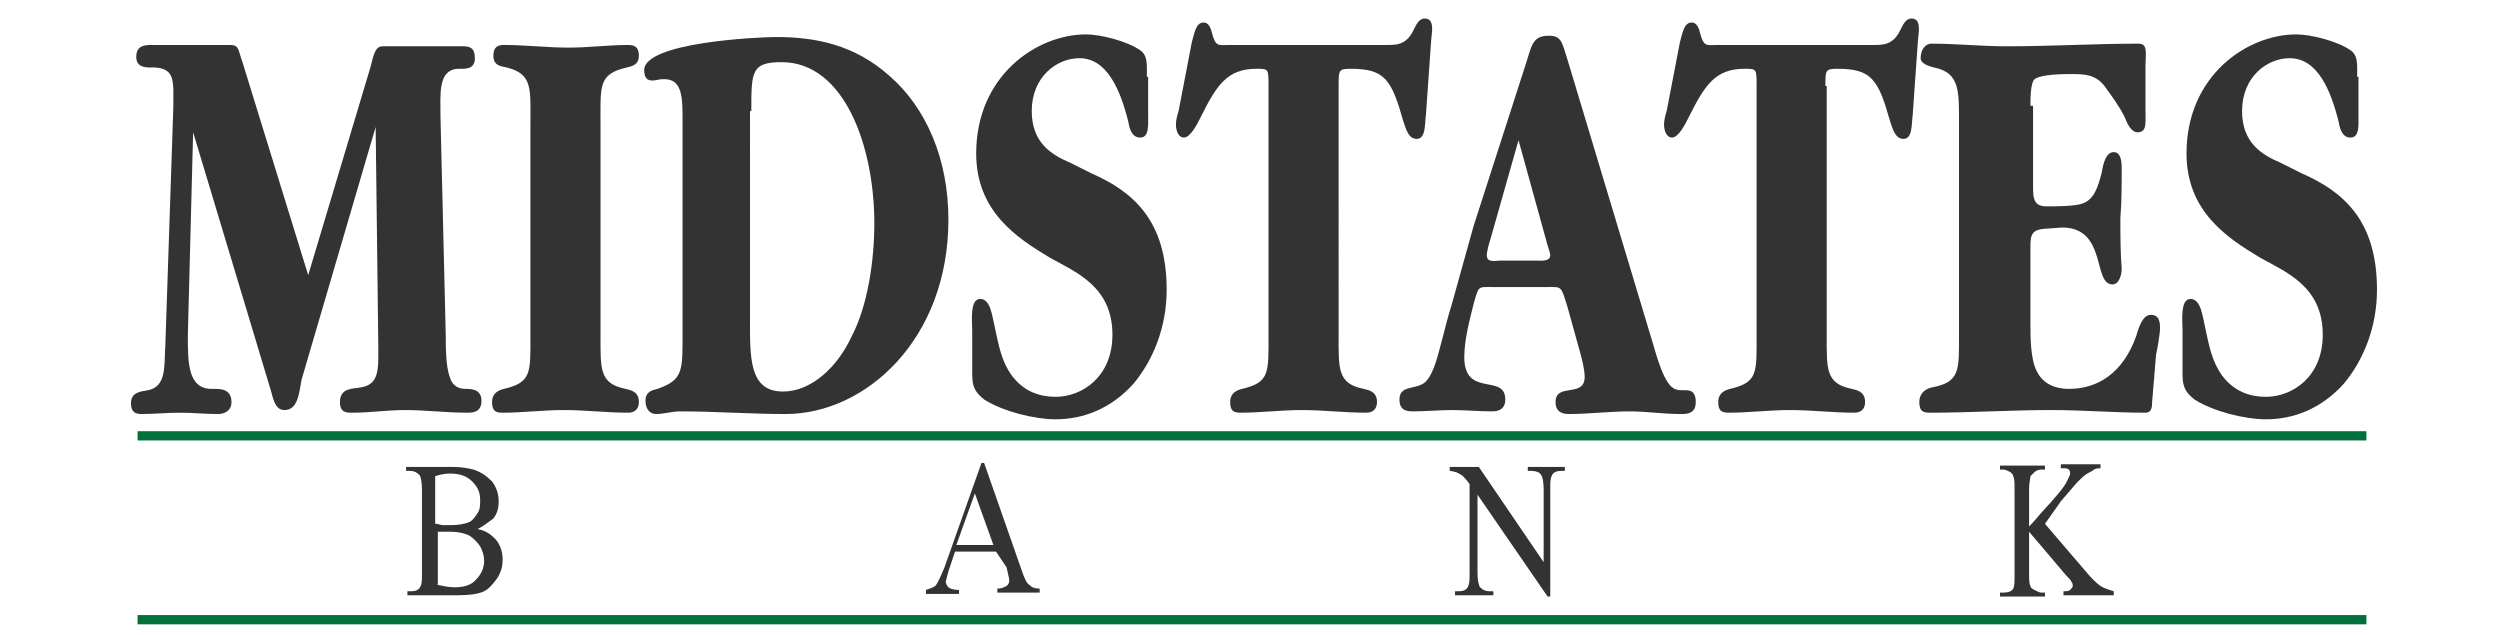<svg id="Layer_1" xmlns="http://www.w3.org/2000/svg" viewBox="0 0 189 48"><style>.st0,.st1{fill:#333}.st1{fill-rule:evenodd;clip-rule:evenodd}.st2{fill:#00703c}</style><path class="st0" d="M23.3 20.8l-5-16.2c-.3-.8-.2-1.2-.9-1.2h-5.9c-.5 0-1.2 0-1.2.9s.9.8 1.4.8c1.6.1 1.4 1.1 1.4 3.1l-.6 17.9c-.1 1.6.1 3.1-1.3 3.4-.5.1-1.3.1-1.3 1 0 .7.4.8.8.8 1 0 1.9-.1 2.9-.1s1.9.1 2.9.1c.4 0 1-.2 1-.9 0-1.1-1-1-1.5-1-1.8 0-1.8-2-1.8-4l.4-15.4 5.9 19.6c.2.8.4 1.4 1 1.4 1 0 1.1-1.2 1.3-2.3l5.6-19.1.2 16.6c0 1.7.1 2.9-1.4 3.1-.5.1-1.5 0-1.5 1.1 0 .8.5.8.9.8 1.4 0 2.7-.2 4-.2 1.6 0 3.1.2 4.7.2.4 0 1.1 0 1.1-.9s-.8-.9-1.2-.9c-.5 0-1-.2-1.2-.9-.3-.8-.3-2.3-.3-3.1l-.4-16.6c0-1.7-.2-3.5 1.3-3.6.5 0 1.3.1 1.3-.8 0-.8-.4-.9-.9-.9h-6.1c-.6 0-.7.9-.9 1.6l-4.7 15.7zM45.4 9.5c0-3-.2-3.9 2-4.4.4-.1.9-.2.9-.9s-.4-.8-.8-.8c-1.5 0-3 .2-4.5.2-1.7 0-3.2-.2-4.9-.2-.4 0-.8.1-.8.8 0 .8.6.8 1 .9 2 .5 1.8 1.6 1.8 4.4v15.8c0 2.9.1 3.6-2 4.1-.4.1-.9.3-.9 1s.3.8.8.8c1.5 0 3.1-.2 4.6-.2 1.7 0 3.2.2 4.9.2.4 0 .8-.2.8-.8 0-.8-.6-.9-1-1-2-.4-1.9-1.5-1.9-4.1V9.5z"/><path class="st1" d="M51.6 25c0 3 .1 3.7-1.9 4.4-.4.1-.9.2-.9.9s.4 1 .8 1c.6 0 1.2-.2 1.8-.2 2.7 0 5.3.2 8 .2 6 0 12.3-5.6 12.3-14.7 0-4.6-1.7-8.5-4.5-10.9-2.6-2.3-5.5-2.9-8.5-2.9-1.4 0-10 .4-10 2.5 0 1 .7.8 1.2.7 1.8-.2 1.7 1.4 1.7 3.6V25zm5.2-16.6c0-3 0-3.7 2.3-3.7 4.7 0 7 6.3 7 12.2 0 2.8-.5 6.2-1.7 8.5-1.1 2.4-3.1 4.2-5.2 4.2-2.6 0-2.5-2.6-2.5-5.6V8.4h.1z"/><path class="st0" d="M86.7 5.8c0-.8.1-1.6-.5-2-1-.7-3-1.2-4.1-1.2-3.7 0-8.3 3.1-8.3 9 0 4.4 3.1 6.4 5.6 7.9 2 1.1 4.7 2.2 4.7 5.8 0 3.2-2.3 4.7-4.3 4.7-1.2 0-2.4-.4-3.3-1.6-.8-1.1-1-2.3-1.3-3.7-.2-.8-.3-2.1-1.1-2.1s-.6 1.7-.6 2.4v2.4c0 1.5-.1 2 .9 2.8 1.4.9 3.8 1.5 5.4 1.5 2.1 0 4.2-.8 5.9-2.7 1.5-1.8 2.5-4.3 2.5-7.1 0-5.2-2.5-7.4-5.7-8.8l-1.6-.8c-1.4-.6-2.9-1.5-2.9-3.9 0-2.6 1.9-4 3.6-4 2.1 0 3.1 2.4 3.7 4.8.1.6.3 1.2.9 1.2.7 0 .6-1 .6-1.7V5.8h-.1zM101.2 6.5c0-1.2 0-1.3.9-1.3 2.6 0 3.1.8 4 4 .2.6.4 1.3 1 1.3.7 0 .6-1.1.7-1.8l.4-5.7c.1-.8.2-1.6-.5-1.6-.4 0-.6.4-.8.8-.6 1.3-1.4 1.2-2.4 1.2H93c-.9 0-1.1.2-1.4-1-.1-.4-.3-.7-.6-.7-.6 0-.7.8-.9 1.5l-1 5.2c-.1.3-.2.7-.2 1 0 .5.2 1 .6 1 .5 0 1-1 1.3-1.6 1.2-2.4 2-3.6 4.2-3.6.9 0 .9 0 .9 1.3v18.8c0 2.9.1 3.6-2 4.1-.4.1-.9.3-.9 1s.3.8.8.8c1.5 0 3.1-.2 4.6-.2 1.7 0 3.2.2 4.9.2.4 0 .8-.2.8-.8 0-.8-.6-.9-1-1-2-.4-1.9-1.5-1.9-4.1V6.5z"/><path class="st1" d="M111.4 17.1l-1.7 6.1c-.4 1.2-.9 3.6-1.3 4.6-.5 1.2-.8 1.3-1.7 1.5-.4.1-.9.2-.9.9 0 .8.5.9 1 .9 1 0 2-.1 3-.1s2 .1 3 .1c.4 0 1-.1 1-.9 0-2-3.1-.1-3.1-3.2 0-1.3.4-2.8.7-4 .4-1.4.3-1.3 1.4-1.3h4.2c1.1 0 1-.1 1.5 1.5l1 3.6c.1.4.3 1.1.3 1.7 0 1.6-2.2.4-2.2 1.9 0 .8.6.9 1 .9 1.5 0 3.1-.2 4.6-.2 1.3 0 2.5.2 3.9.2.4 0 1.1 0 1.1-.9 0-1-.6-.9-1.1-.9-.6 0-.9-.3-1.3-1.1-.3-.6-.6-1.6-.8-2.3l-6.5-21.6c-.4-1.2-.4-1.8-1.4-1.8-1.3 0-1.3.8-1.8 2.3l-3.9 12.1zm3.4-6.5l2.1 7.6c0 .1.3.9.3 1.1 0 .5-.8.4-1 .4h-2.8c-.3 0-1 .2-1-.4 0-.3.2-1 .3-1.3l2.1-7.4z"/><path class="st0" d="M138 6.5c0-1.2 0-1.3.9-1.3 2.6 0 3.1.8 4 4 .2.6.4 1.3 1 1.3.7 0 .6-1.1.7-1.8L145 3c.1-.8.2-1.6-.5-1.6-.4 0-.6.4-.8.8-.6 1.3-1.4 1.2-2.4 1.2h-11.4c-.9 0-1.1.2-1.4-1-.1-.4-.3-.7-.6-.7-.6 0-.7.8-.9 1.5l-1 5.2c-.1.3-.2.7-.2 1 0 .5.2 1 .6 1 .5 0 1-1 1.3-1.6 1.2-2.4 2-3.6 4.2-3.6.9 0 .9 0 .9 1.3v18.8c0 2.9.1 3.6-2 4.1-.4.1-.9.3-.9 1s.3.8.8.8c1.5 0 3.1-.2 4.6-.2 1.7 0 3.2.2 4.9.2.4 0 .8-.2.8-.8 0-.8-.6-.9-1-1-2-.4-1.9-1.5-1.9-4.1V6.5h-.1zM153.5 8c0-.5 0-1.7.3-2 .5-.4 2.2-.4 2.8-.4.9 0 1.8 0 2.5.9.5.7 1.1 1.5 1.5 2.3.2.5.5 1.2 1 1.2.7 0 .6-.7.6-1.4V4.9c0-.8.2-1.6-.5-1.6-3.3 0-6.6.2-10 .2-1.9 0-3.8-.2-5.7-.2-.4 0-.8.4-.8 1.1 0 .4.6.6 1 .7 2 .4 1.9 1.8 1.9 4.4v15.8c0 2.7.1 3.6-2.1 4-.4.1-.9.4-.9 1.1 0 .7.3.8.8.8 3.1 0 6.1-.2 9.2-.2 2.4 0 4.7.2 7.1.2.4 0 .5-.3.5-.8l.3-3.6c.1-.4.3-1.6.3-2 0-.7-.2-1-.7-1-.6 0-.9.9-1.1 1.6-1 2.8-2.9 4-5.1 4-.9 0-1.9-.3-2.4-1.3-.5-.9-.5-2.6-.5-3.7v-5.2c0-1.2-.1-1.8 1-1.9l1.4-.1c3.4 0 2.3 4.3 3.8 4.3.5 0 .7-.7.7-1.2-.1-1.2-.1-2.6-.1-3.8.1-1.2.1-2.6.1-3.8 0-.6-.1-1.2-.6-1.2-.6 0-.8.9-.9 1.5-.3 1.2-.6 2.1-1.5 2.4-.6.2-2 .2-2.7.2-1.1 0-1-.8-1-2.1V8h-.2zM178.2 5.8c0-.8.1-1.6-.5-2-1-.7-3-1.2-4.1-1.2-3.7 0-8.3 3.1-8.3 9 0 4.4 3.1 6.4 5.6 7.9 2 1.1 4.7 2.2 4.7 5.8 0 3.2-2.3 4.7-4.3 4.7-1.2 0-2.4-.4-3.3-1.6-.8-1.1-1-2.3-1.3-3.7-.2-.8-.3-2.1-1.1-2.1s-.6 1.7-.6 2.4v2.4c0 1.5-.1 2 .9 2.8 1.4.9 3.8 1.5 5.4 1.5 2.1 0 4.2-.8 5.9-2.7 1.5-1.8 2.5-4.3 2.5-7.1 0-5.2-2.5-7.4-5.7-8.8l-1.6-.8c-1.4-.6-2.9-1.5-2.9-3.9 0-2.6 1.9-4 3.6-4 2.1 0 3.1 2.4 3.7 4.8.1.6.3 1.2.9 1.2.7 0 .6-1 .6-1.7V5.8h-.1z"/><g><path class="st0" d="M36.1 40c.6.1 1 .4 1.3.7.4.4.6 1 .6 1.6 0 .5-.1.9-.4 1.4-.3.4-.6.8-1 1-.4.2-1.1.3-2 .3h-3.8v-.3h.3c.3 0 .6-.1.7-.4.1-.2.1-.5.1-1.1V37c0-.6-.1-1-.2-1.1-.2-.2-.4-.3-.7-.3h-.3v-.3h3.5c.7 0 1.2.1 1.6.2.6.2 1 .5 1.4.9.3.4.5.9.5 1.5 0 .5-.1.9-.4 1.3-.4.3-.8.6-1.2.8zm-3.1-.4c.1 0 .3.1.5.1h.6c.6 0 1-.1 1.3-.2.3-.1.5-.4.7-.7.2-.3.2-.6.2-1 0-.6-.2-1-.6-1.4-.4-.4-.9-.6-1.7-.6-.4 0-.8.1-1.1.2v3.6zm0 4.6c.5.1.9.2 1.4.2.7 0 1.3-.2 1.6-.6.4-.4.6-.9.6-1.4 0-.4-.1-.7-.3-1.1-.2-.3-.5-.6-.8-.8-.4-.2-.9-.3-1.4-.3h-1v4zM75.3 41.7h-3.1l-.5 1.5c-.1.4-.2.7-.2.8 0 .1.1.3.2.4.1.1.4.2.8.2v.3H70v-.3c.3-.1.6-.2.7-.3.2-.2.4-.7.7-1.4l2.8-7.9h.2l2.8 8c.2.6.4 1.1.6 1.2.2.2.4.3.8.3v.3h-3.2v-.3c.3 0 .5-.1.7-.2.1-.1.2-.2.2-.4s-.1-.5-.2-1l-.8-1.2zm-.2-.5l-1.4-3.9-1.4 3.9h2.8zM109.6 35.3h2.2l4.9 7.2V37c0-.6-.1-1-.2-1.1-.1-.2-.4-.3-.7-.3h-.3v-.3h2.8v.3h-.3c-.3 0-.6.1-.7.4-.1.2-.1.5-.1 1v8.1h-.2l-5.3-7.7v5.9c0 .6.1 1 .2 1.1.2.2.4.3.7.3h.3v.3H110v-.3h.3c.3 0 .6-.1.7-.4.1-.2.1-.5.1-1v-6.7c-.2-.3-.4-.5-.5-.6-.1-.1-.3-.2-.5-.3-.1 0-.3-.1-.5-.1v-.3zM154.6 39.6l3 3.5c.5.6.9 1 1.2 1.2.3.2.7.3 1 .4v.3H156v-.3c.2 0 .4 0 .5-.1.1-.1.2-.2.2-.3 0-.1 0-.2-.1-.3 0-.1-.2-.3-.4-.5l-2.8-3.3v3.1c0 .5 0 .8.1 1 0 .1.1.2.3.3.2.1.4.2.5.2h.3v.3h-3.4v-.3h.3c.3 0 .6-.1.7-.3.1-.2.1-.5.1-1.1V37c0-.5 0-.8-.1-1 0-.1-.1-.2-.2-.3-.2-.1-.4-.2-.5-.2h-.3v-.3h3.4v.3h-.3c-.2 0-.4.1-.5.2l-.3.3c0 .2-.1.5-.1.9v2.9c.1-.1.4-.4.8-.9 1.2-1.3 1.9-2.1 2.1-2.6.1-.2.2-.4.2-.5 0-.1 0-.2-.1-.3-.1-.1-.2-.1-.4-.1h-.2v-.3h3v.3c-.2 0-.3 0-.5.1-.1.1-.3.2-.5.3-.2.1-.5.4-.8.7-.1.1-.5.6-1.2 1.4l-1.2 1.7z"/></g><path class="st2" d="M10.4 32.6h168.5v.7H10.4zM10.4 46.5h168.5v.7H10.4z"/></svg>